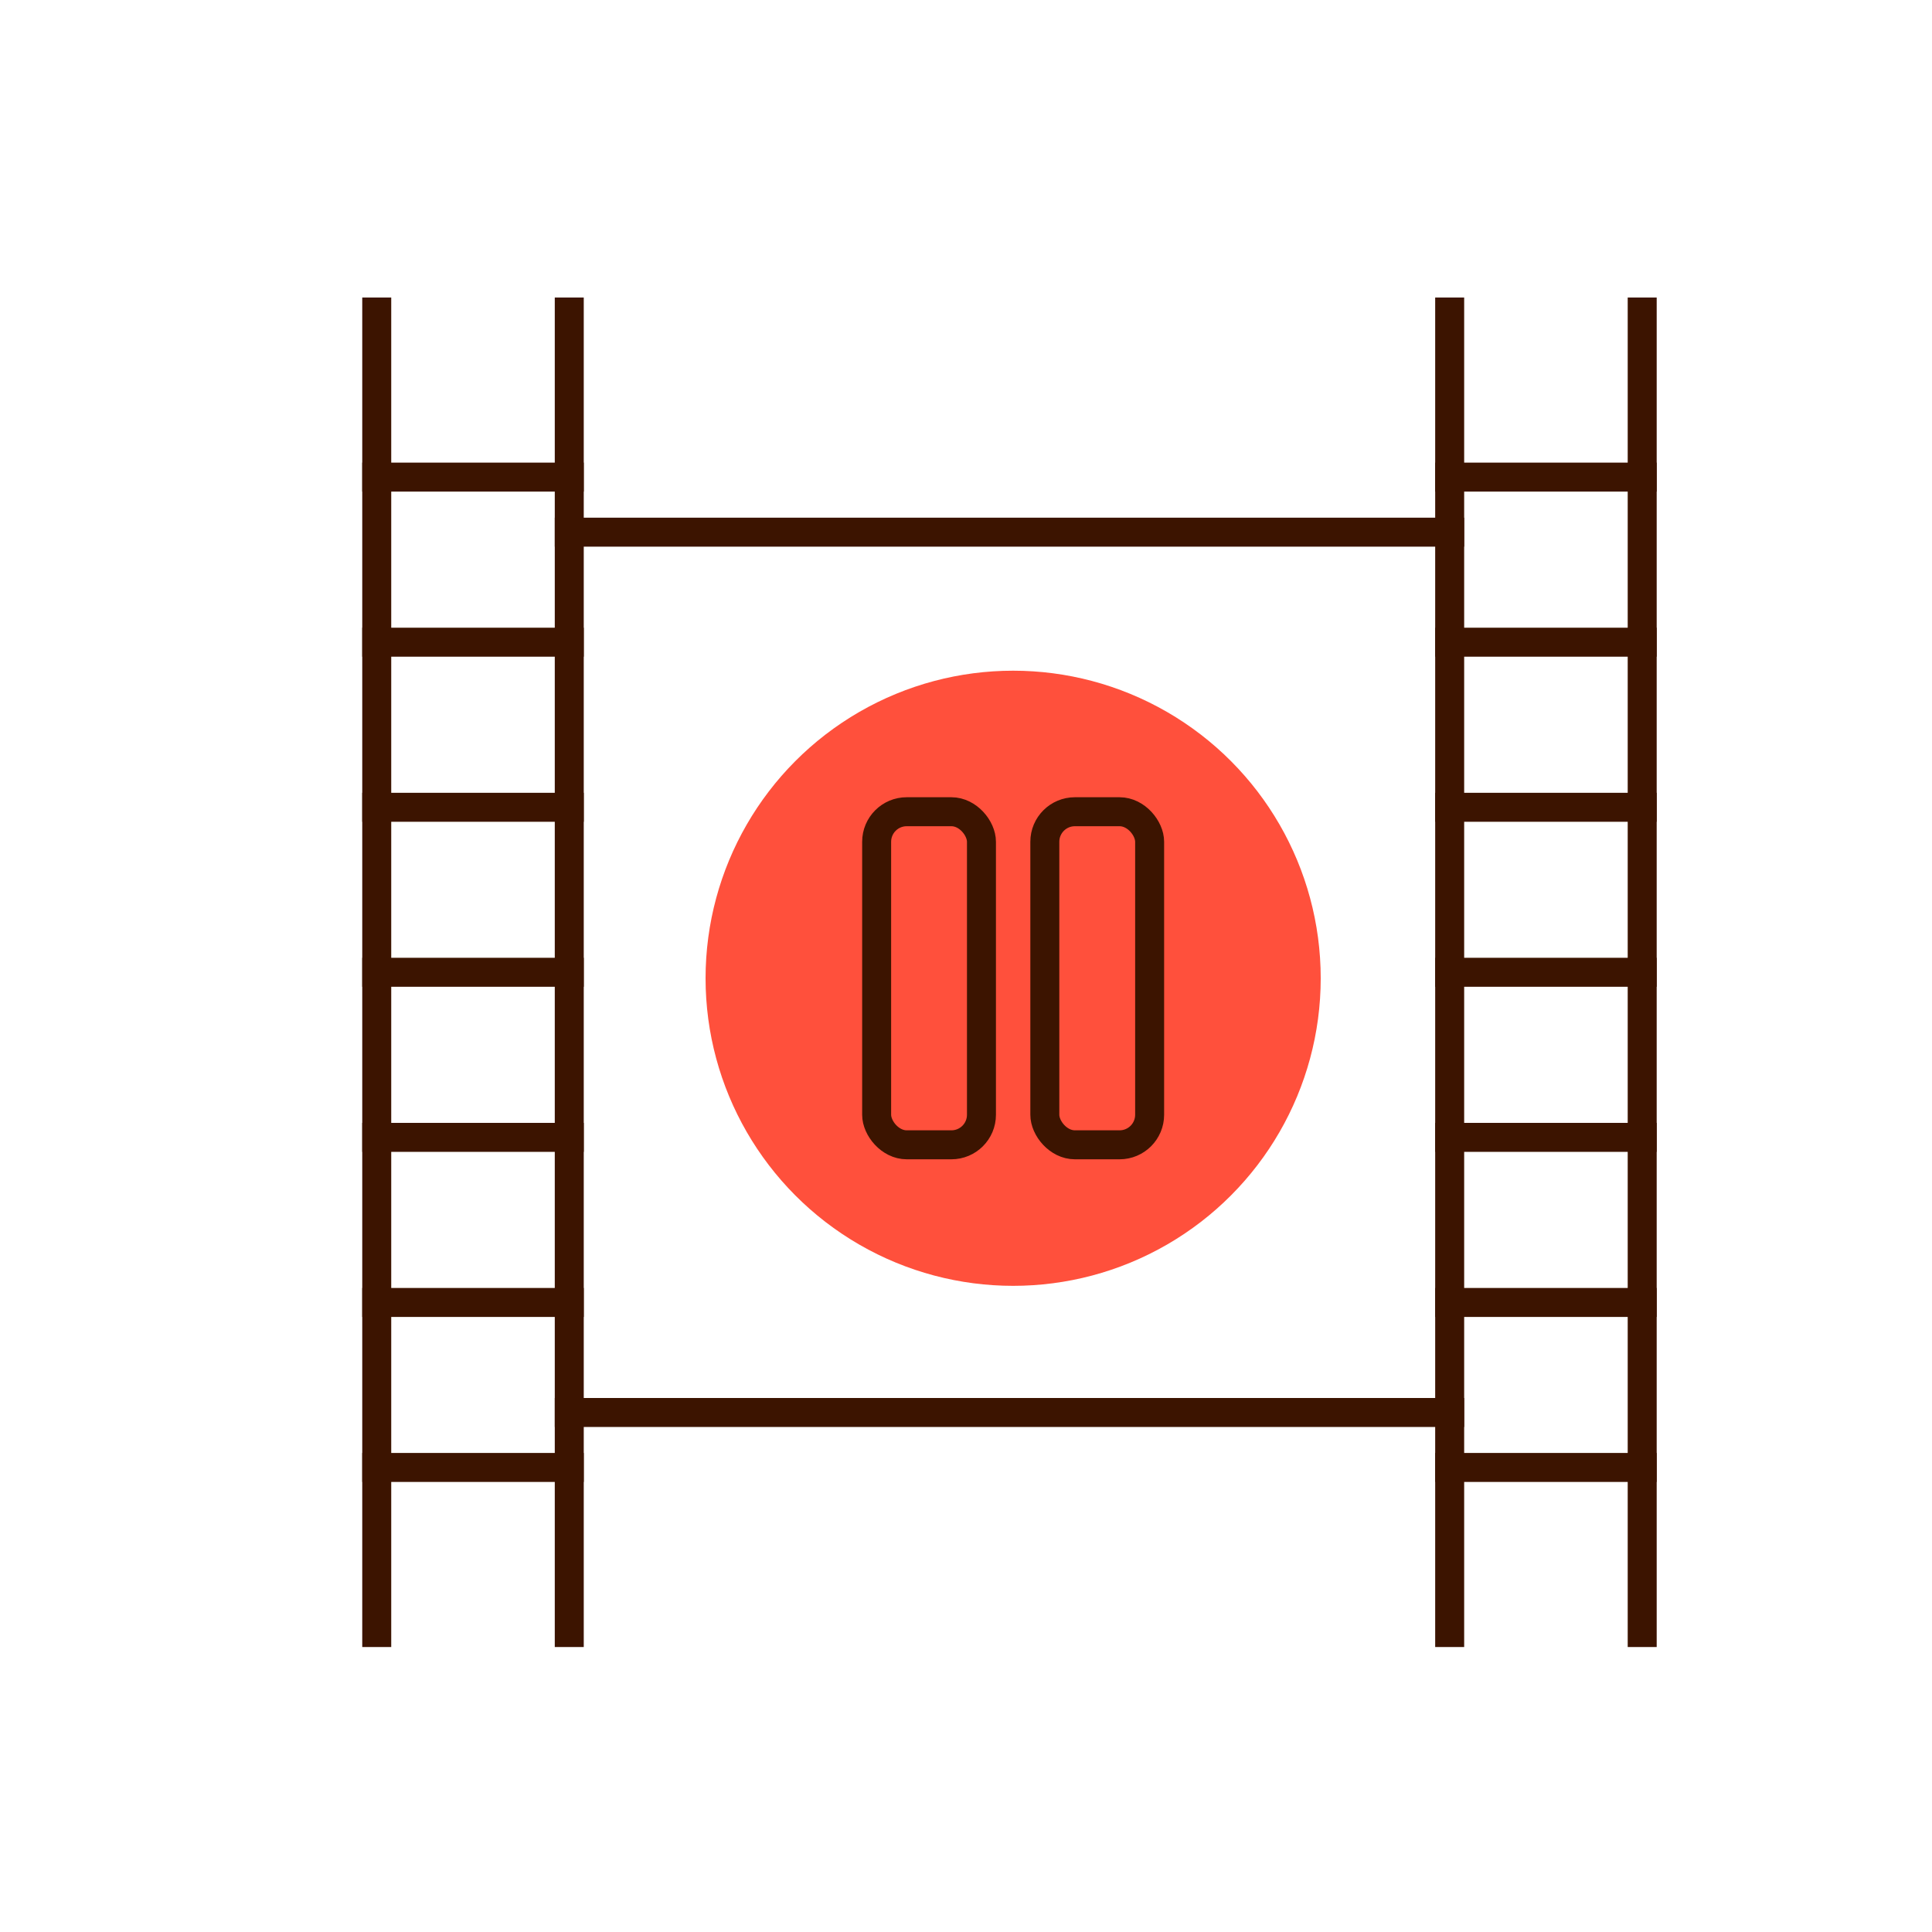 <svg id="Warstwa_1" data-name="Warstwa 1" xmlns="http://www.w3.org/2000/svg" viewBox="0 0 200 200"><defs><style>.cls-1{fill:#ff503c;}.cls-2{fill:none;stroke:#3c1400;stroke-linecap:square;stroke-miterlimit:10;stroke-width:3px;}</style></defs><circle class="cls-1" cx="104.88" cy="101.27" r="31.84"/><line class="cls-2" x1="170" y1="32.3" x2="170" y2="169"/><line class="cls-2" x1="150.07" y1="32.3" x2="150.07" y2="169"/><line class="cls-2" x1="58.93" y1="32.3" x2="58.93" y2="169"/><line class="cls-2" x1="39" y1="32.3" x2="39" y2="169"/><line class="cls-2" x1="150.07" y1="146.22" x2="58.93" y2="146.22"/><line class="cls-2" x1="58.93" y1="55.09" x2="150.07" y2="55.09"/><line class="cls-2" x1="170" y1="49.39" x2="150.07" y2="49.39"/><line class="cls-2" x1="170" y1="66.48" x2="150.07" y2="66.48"/><line class="cls-2" x1="170" y1="83.57" x2="150.07" y2="83.57"/><line class="cls-2" x1="170" y1="100.65" x2="150.07" y2="100.65"/><line class="cls-2" x1="170" y1="117.74" x2="150.07" y2="117.74"/><line class="cls-2" x1="170" y1="134.83" x2="150.07" y2="134.83"/><line class="cls-2" x1="170" y1="151.91" x2="150.07" y2="151.91"/><line class="cls-2" x1="58.93" y1="49.39" x2="39" y2="49.39"/><line class="cls-2" x1="58.93" y1="66.48" x2="39" y2="66.48"/><line class="cls-2" x1="58.93" y1="83.57" x2="39" y2="83.57"/><line class="cls-2" x1="58.93" y1="100.65" x2="39" y2="100.65"/><line class="cls-2" x1="58.93" y1="117.74" x2="39" y2="117.74"/><line class="cls-2" x1="58.93" y1="134.83" x2="39" y2="134.83"/><line class="cls-2" x1="58.93" y1="151.91" x2="39" y2="151.91"/><rect class="cls-2" x="90.75" y="84.03" width="10.85" height="34.48" rx="3.11"/><rect class="cls-2" x="108.16" y="84.03" width="10.85" height="34.48" rx="3.11"/></svg>